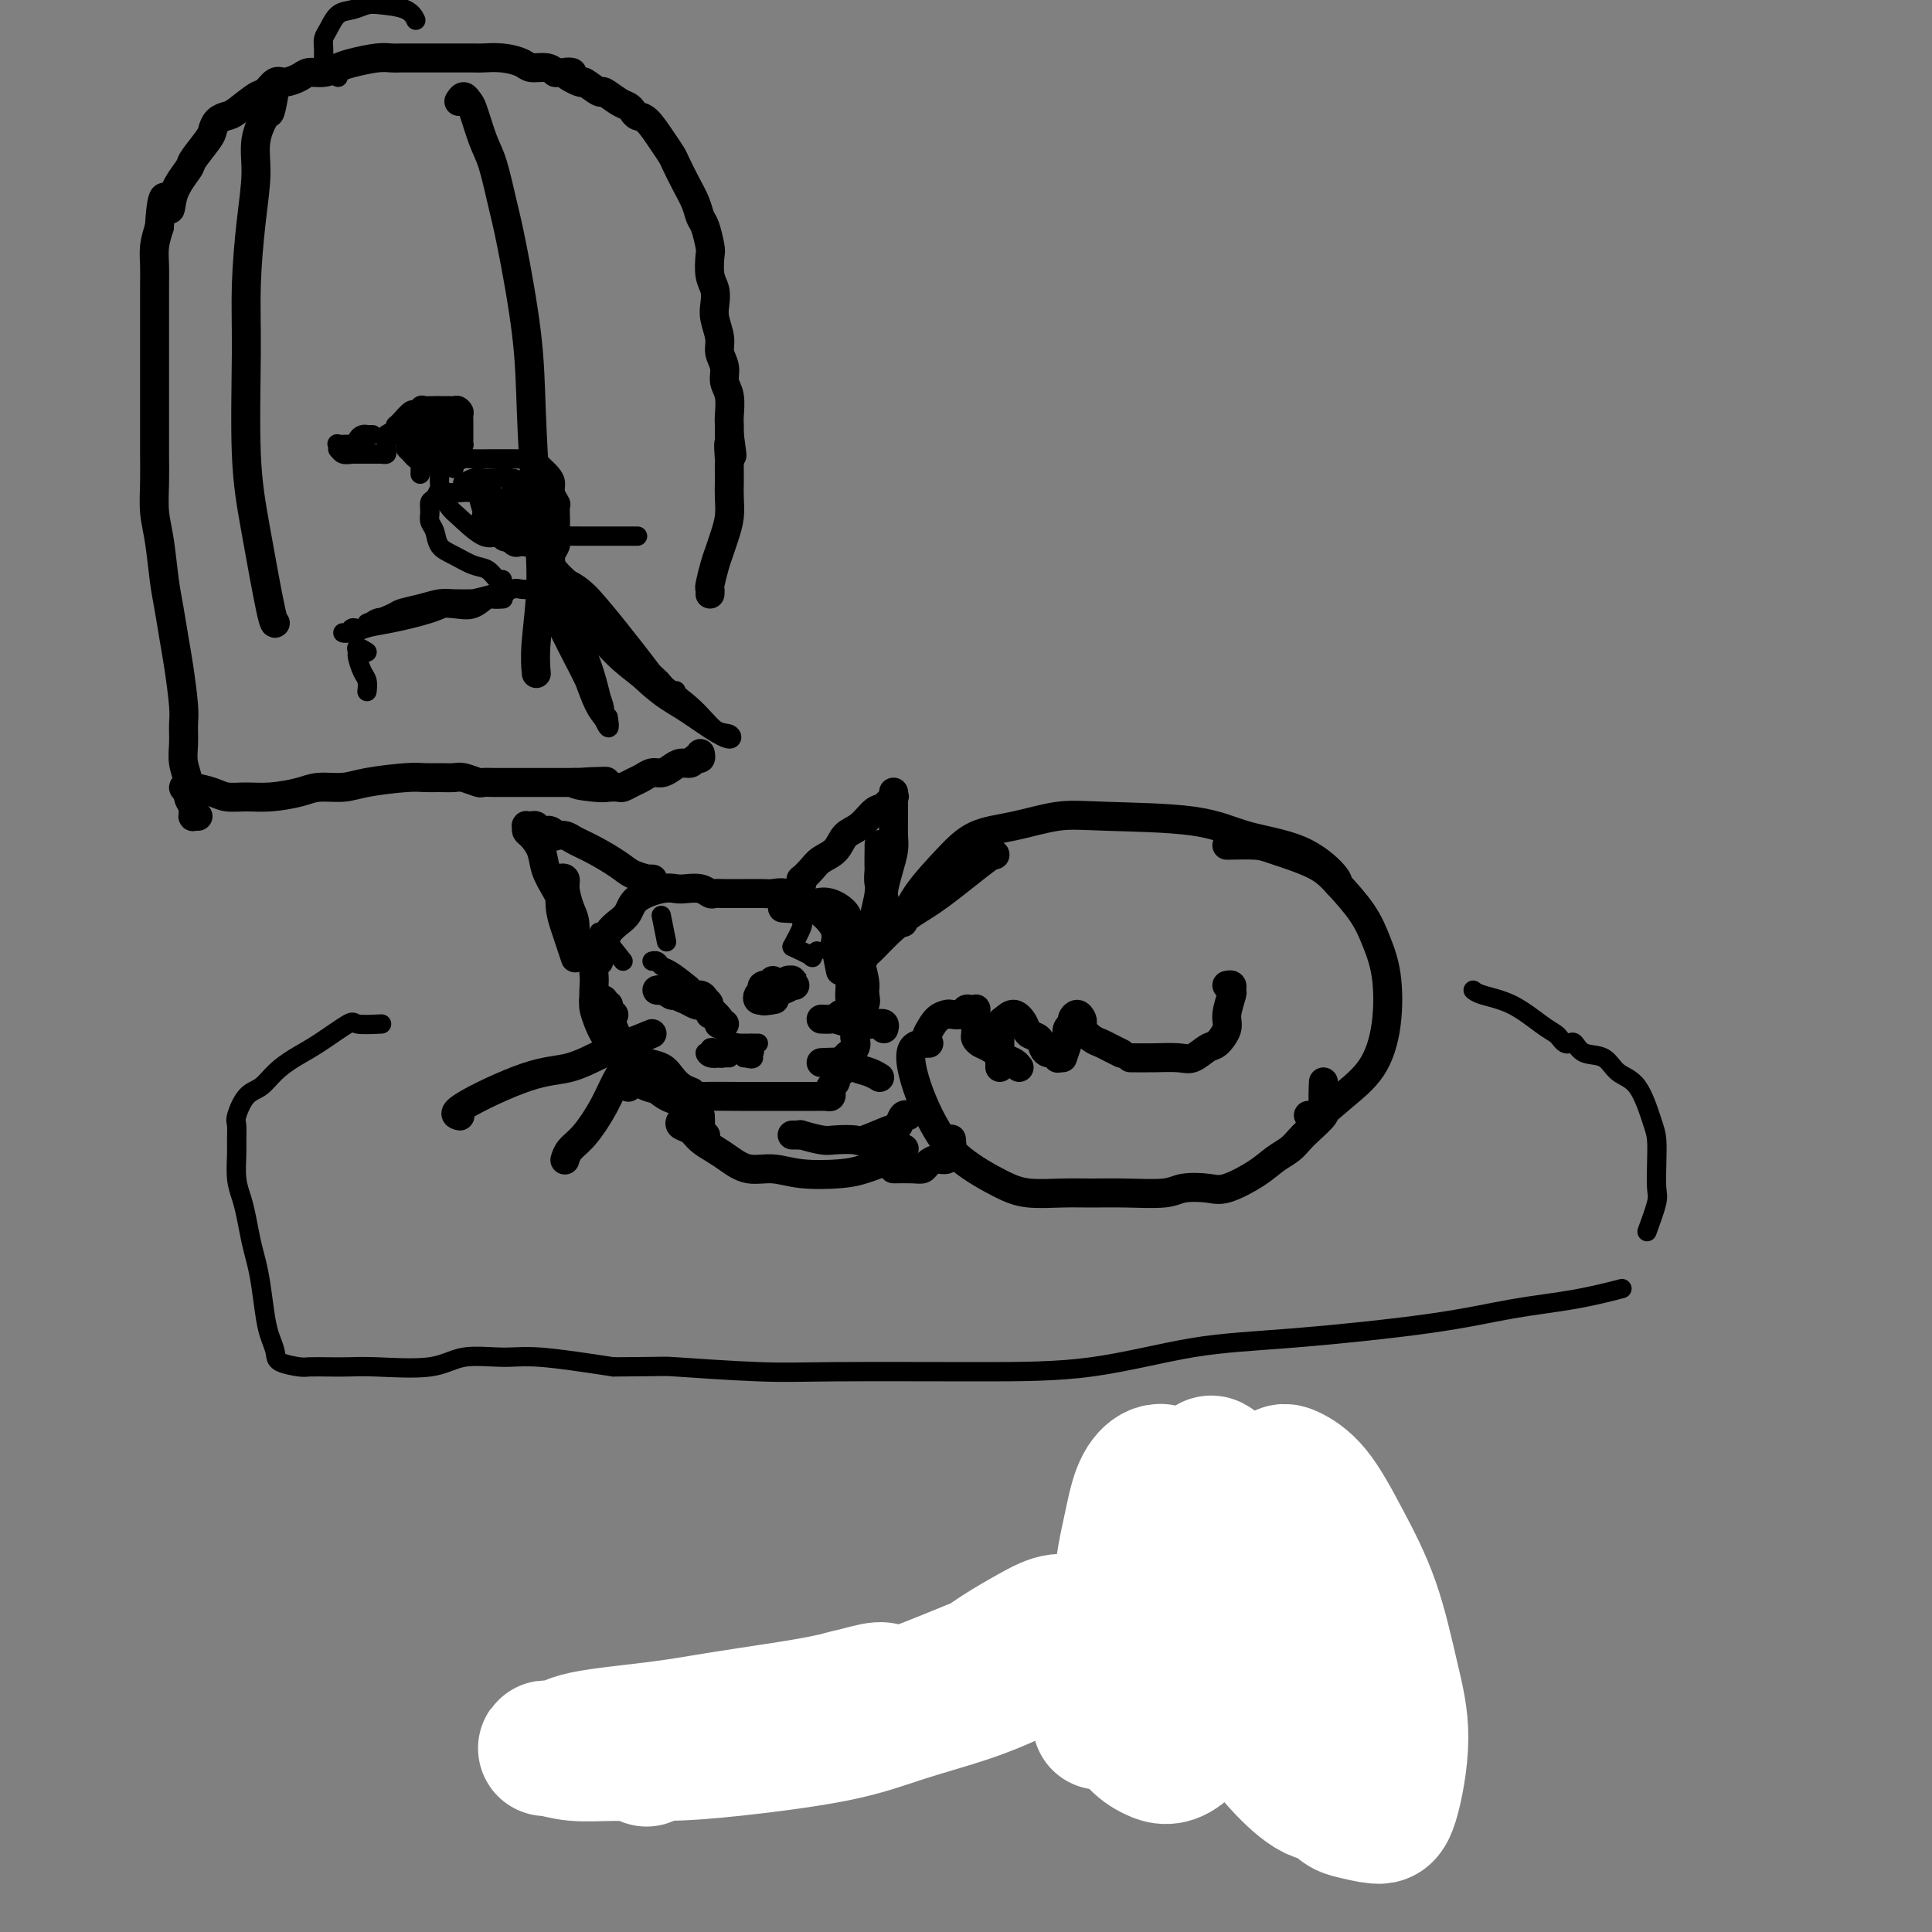 <svg viewBox='0 0 400 400' version='1.1' xmlns='http://www.w3.org/2000/svg' xmlns:xlink='http://www.w3.org/1999/xlink'><rect x="0" y="0" width="400" height="400" fill="#808080" stroke="none"/><g fill='none' stroke='#000000' stroke-width='6' stroke-linecap='round' stroke-linejoin='round'><path d='M127,210c0.000,0.000 0.100,0.100 0.1,0.1'/><path d='M127,210c-0.436,-0.283 -0.871,-0.566 -1,-1c-0.129,-0.434 0.050,-1.020 0,-1c-0.050,0.020 -0.329,0.646 0,2c0.329,1.354 1.265,3.435 2,5c0.735,1.565 1.269,2.615 2,4c0.731,1.385 1.658,3.104 2,4c0.342,0.896 0.098,0.970 0,1c-0.098,0.030 -0.049,0.015 0,0'/><path d='M125,207c-0.856,-0.116 -1.711,-0.232 -2,0c-0.289,0.232 -0.010,0.814 0,1c0.010,0.186 -0.248,-0.022 0,1c0.248,1.022 1.003,3.275 2,5c0.997,1.725 2.236,2.921 3,4c0.764,1.079 1.053,2.040 2,3c0.947,0.960 2.553,1.917 4,3c1.447,1.083 2.736,2.292 4,3c1.264,0.708 2.504,0.917 3,1c0.496,0.083 0.248,0.042 0,0'/><path d='M130,218c-0.050,1.096 -0.100,2.192 0,3c0.100,0.808 0.351,1.327 1,2c0.649,0.673 1.695,1.501 3,2c1.305,0.499 2.870,0.670 4,1c1.130,0.330 1.826,0.821 3,1c1.174,0.179 2.825,0.048 5,0c2.175,-0.048 4.873,-0.013 7,0c2.127,0.013 3.683,0.004 5,0c1.317,-0.004 2.394,-0.001 4,0c1.606,0.001 3.740,0.001 5,0c1.260,-0.001 1.644,-0.003 2,0c0.356,0.003 0.683,0.012 1,0c0.317,-0.012 0.625,-0.045 1,0c0.375,0.045 0.816,0.168 1,0c0.184,-0.168 0.110,-0.625 0,-1c-0.110,-0.375 -0.256,-0.667 0,-1c0.256,-0.333 0.913,-0.708 1,-1c0.087,-0.292 -0.397,-0.502 0,-1c0.397,-0.498 1.676,-1.283 2,-2c0.324,-0.717 -0.306,-1.365 0,-2c0.306,-0.635 1.549,-1.256 2,-2c0.451,-0.744 0.111,-1.612 0,-2c-0.111,-0.388 0.009,-0.297 0,-1c-0.009,-0.703 -0.145,-2.201 0,-3c0.145,-0.799 0.573,-0.900 1,-1'/><path d='M178,210c1.238,-2.962 0.332,-1.866 0,-2c-0.332,-0.134 -0.089,-1.498 0,-2c0.089,-0.502 0.026,-0.144 0,0c-0.026,0.144 -0.013,0.072 0,0'/><path d='M174,201c-0.418,-2.048 -0.835,-4.096 -1,-5c-0.165,-0.904 -0.077,-0.664 0,-1c0.077,-0.336 0.141,-1.246 0,-2c-0.141,-0.754 -0.489,-1.351 -1,-2c-0.511,-0.649 -1.184,-1.351 -2,-2c-0.816,-0.649 -1.773,-1.246 -3,-2c-1.227,-0.754 -2.723,-1.666 -4,-2c-1.277,-0.334 -2.334,-0.089 -3,0c-0.666,0.089 -0.942,0.024 -2,0c-1.058,-0.024 -2.899,-0.005 -4,0c-1.101,0.005 -1.463,-0.002 -2,0c-0.537,0.002 -1.250,0.015 -2,0c-0.750,-0.015 -1.538,-0.056 -2,0c-0.462,0.056 -0.600,0.210 -1,0c-0.400,-0.210 -1.063,-0.783 -2,-1c-0.937,-0.217 -2.148,-0.077 -3,0c-0.852,0.077 -1.344,0.089 -2,0c-0.656,-0.089 -1.475,-0.281 -3,0c-1.525,0.281 -3.757,1.035 -5,2c-1.243,0.965 -1.499,2.141 -2,3c-0.501,0.859 -1.248,1.402 -2,2c-0.752,0.598 -1.508,1.253 -2,2c-0.492,0.747 -0.720,1.588 -1,2c-0.280,0.412 -0.612,0.397 -1,1c-0.388,0.603 -0.833,1.825 -1,3c-0.167,1.175 -0.055,2.305 0,3c0.055,0.695 0.053,0.956 0,2c-0.053,1.044 -0.158,2.870 0,4c0.158,1.130 0.579,1.565 1,2'/><path d='M124,210c0.180,2.522 0.628,1.829 1,2c0.372,0.171 0.666,1.208 1,2c0.334,0.792 0.707,1.340 1,2c0.293,0.660 0.505,1.433 1,2c0.495,0.567 1.273,0.928 2,1c0.727,0.072 1.402,-0.146 2,0c0.598,0.146 1.120,0.656 2,1c0.880,0.344 2.117,0.523 3,1c0.883,0.477 1.412,1.252 2,2c0.588,0.748 1.235,1.471 2,2c0.765,0.529 1.647,0.866 2,1c0.353,0.134 0.176,0.067 0,0'/><path d='M162,188c1.419,0.102 2.838,0.203 4,0c1.162,-0.203 2.066,-0.711 3,-1c0.934,-0.289 1.899,-0.361 3,0c1.101,0.361 2.337,1.154 3,2c0.663,0.846 0.752,1.747 1,3c0.248,1.253 0.654,2.860 1,4c0.346,1.140 0.631,1.815 1,3c0.369,1.185 0.824,2.881 1,4c0.176,1.119 0.075,1.660 0,2c-0.075,0.340 -0.124,0.480 0,1c0.124,0.520 0.422,1.420 0,2c-0.422,0.580 -1.563,0.839 -2,1c-0.437,0.161 -0.171,0.224 0,0c0.171,-0.224 0.246,-0.734 0,-1c-0.246,-0.266 -0.812,-0.286 -1,-1c-0.188,-0.714 0.002,-2.121 0,-3c-0.002,-0.879 -0.197,-1.229 0,-2c0.197,-0.771 0.785,-1.961 1,-3c0.215,-1.039 0.059,-1.925 0,-2c-0.059,-0.075 -0.019,0.662 0,1c0.019,0.338 0.016,0.276 0,1c-0.016,0.724 -0.047,2.233 0,4c0.047,1.767 0.170,3.790 0,5c-0.170,1.210 -0.634,1.606 -1,2c-0.366,0.394 -0.634,0.786 -1,1c-0.366,0.214 -0.829,0.250 -1,0c-0.171,-0.250 -0.049,-0.786 0,-1c0.049,-0.214 0.024,-0.107 0,0'/><path d='M135,182c0.133,0.005 0.267,0.011 0,0c-0.267,-0.011 -0.934,-0.037 -1,0c-0.066,0.037 0.470,0.137 0,0c-0.470,-0.137 -1.946,-0.510 -3,-1c-1.054,-0.490 -1.688,-1.098 -3,-2c-1.312,-0.902 -3.303,-2.097 -5,-3c-1.697,-0.903 -3.098,-1.514 -4,-2c-0.902,-0.486 -1.303,-0.848 -2,-1c-0.697,-0.152 -1.688,-0.094 -2,0c-0.312,0.094 0.057,0.222 0,0c-0.057,-0.222 -0.540,-0.795 -1,-1c-0.460,-0.205 -0.896,-0.041 -1,0c-0.104,0.041 0.126,-0.041 0,0c-0.126,0.041 -0.608,0.206 -1,0c-0.392,-0.206 -0.694,-0.784 -1,-1c-0.306,-0.216 -0.616,-0.070 -1,0c-0.384,0.070 -0.842,0.065 -1,0c-0.158,-0.065 -0.016,-0.192 0,0c0.016,0.192 -0.095,0.701 0,1c0.095,0.299 0.396,0.389 1,1c0.604,0.611 1.513,1.744 2,3c0.487,1.256 0.553,2.636 1,4c0.447,1.364 1.274,2.713 2,4c0.726,1.287 1.350,2.510 2,4c0.650,1.490 1.325,3.245 2,5'/><path d='M119,193c1.546,3.794 0.412,2.281 0,2c-0.412,-0.281 -0.100,0.672 0,1c0.100,0.328 -0.011,0.032 0,-1c0.011,-1.032 0.143,-2.800 0,-4c-0.143,-1.200 -0.560,-1.834 -1,-3c-0.440,-1.166 -0.903,-2.865 -1,-4c-0.097,-1.135 0.173,-1.707 0,-2c-0.173,-0.293 -0.790,-0.309 -1,0c-0.210,0.309 -0.014,0.941 0,2c0.014,1.059 -0.154,2.544 0,4c0.154,1.456 0.630,2.885 1,4c0.370,1.115 0.635,1.918 1,3c0.365,1.082 0.829,2.443 1,3c0.171,0.557 0.049,0.310 0,0c-0.049,-0.310 -0.025,-0.684 0,-1c0.025,-0.316 0.052,-0.575 0,-1c-0.052,-0.425 -0.182,-1.018 0,-1c0.182,0.018 0.676,0.646 1,1c0.324,0.354 0.479,0.435 1,1c0.521,0.565 1.410,1.614 2,2c0.590,0.386 0.883,0.110 1,0c0.117,-0.110 0.059,-0.055 0,0'/><path d='M166,183c0.050,-0.470 0.100,-0.940 0,-1c-0.100,-0.060 -0.351,0.289 0,0c0.351,-0.289 1.304,-1.217 2,-2c0.696,-0.783 1.135,-1.422 2,-2c0.865,-0.578 2.157,-1.095 3,-2c0.843,-0.905 1.239,-2.198 2,-3c0.761,-0.802 1.889,-1.114 3,-2c1.111,-0.886 2.207,-2.347 3,-3c0.793,-0.653 1.284,-0.498 2,-1c0.716,-0.502 1.656,-1.660 2,-2c0.344,-0.340 0.092,0.138 0,0c-0.092,-0.138 -0.025,-0.893 0,-1c0.025,-0.107 0.007,0.433 0,1c-0.007,0.567 -0.002,1.162 0,1c0.002,-0.162 0.000,-1.082 0,-1c-0.000,0.082 -0.000,1.166 0,2c0.000,0.834 0.000,1.417 0,2'/><path d='M185,169c-0.012,1.392 -0.042,2.874 0,4c0.042,1.126 0.156,1.898 0,3c-0.156,1.102 -0.581,2.535 -1,4c-0.419,1.465 -0.830,2.962 -1,4c-0.170,1.038 -0.098,1.618 0,2c0.098,0.382 0.222,0.568 0,0c-0.222,-0.568 -0.792,-1.890 -1,-3c-0.208,-1.110 -0.056,-2.010 0,-3c0.056,-0.990 0.015,-2.072 0,-3c-0.015,-0.928 -0.003,-1.702 0,-2c0.003,-0.298 -0.003,-0.121 0,0c0.003,0.121 0.015,0.186 0,1c-0.015,0.814 -0.055,2.376 0,4c0.055,1.624 0.207,3.311 0,5c-0.207,1.689 -0.774,3.381 -1,5c-0.226,1.619 -0.112,3.166 0,4c0.112,0.834 0.223,0.955 0,1c-0.223,0.045 -0.778,0.013 -1,0c-0.222,-0.013 -0.111,-0.006 0,0'/><path d='M139,206c0.332,0.000 0.663,0.000 1,0c0.337,0.000 0.678,0.000 1,0c0.322,-0.000 0.625,0.000 1,0c0.375,0.000 0.821,0.000 1,0c0.179,0.000 0.089,0.000 0,0'/><path d='M139,206c-0.708,-0.420 -1.416,-0.841 -2,-1c-0.584,-0.159 -1.043,-0.057 -1,0c0.043,0.057 0.590,0.068 1,0c0.410,-0.068 0.684,-0.215 1,0c0.316,0.215 0.674,0.791 1,1c0.326,0.209 0.619,0.053 1,0c0.381,-0.053 0.849,-0.001 1,0c0.151,0.001 -0.014,-0.049 0,0c0.014,0.049 0.206,0.198 0,0c-0.206,-0.198 -0.809,-0.743 -1,-1c-0.191,-0.257 0.029,-0.226 0,0c-0.029,0.226 -0.308,0.646 0,1c0.308,0.354 1.204,0.641 2,1c0.796,0.359 1.494,0.791 2,1c0.506,0.209 0.821,0.196 1,0c0.179,-0.196 0.221,-0.574 0,-1c-0.221,-0.426 -0.705,-0.899 -1,-1c-0.295,-0.101 -0.400,0.169 -1,0c-0.600,-0.169 -1.693,-0.778 -2,-1c-0.307,-0.222 0.172,-0.055 0,0c-0.172,0.055 -0.996,-0.000 -1,0c-0.004,0.000 0.812,0.056 1,0c0.188,-0.056 -0.251,-0.222 0,0c0.251,0.222 1.191,0.833 2,1c0.809,0.167 1.487,-0.109 2,0c0.513,0.109 0.861,0.603 1,1c0.139,0.397 0.070,0.699 0,1'/><path d='M146,208c1.556,0.244 0.444,-0.644 0,-1c-0.444,-0.356 -0.222,-0.178 0,0'/><path d='M146,208c0.423,0.310 0.845,0.619 1,1c0.155,0.381 0.042,0.833 0,1c-0.042,0.167 -0.012,0.048 0,0c0.012,-0.048 0.006,-0.024 0,0'/><path d='M146,208c1.260,1.155 2.520,2.309 3,3c0.480,0.691 0.180,0.917 0,1c-0.180,0.083 -0.241,0.022 0,0c0.241,-0.022 0.783,-0.006 1,0c0.217,0.006 0.108,0.003 0,0'/><path d='M160,203c-0.079,0.423 -0.157,0.846 0,1c0.157,0.154 0.550,0.037 1,0c0.450,-0.037 0.958,0.004 1,0c0.042,-0.004 -0.380,-0.053 0,0c0.380,0.053 1.563,0.209 2,0c0.437,-0.209 0.128,-0.784 0,-1c-0.128,-0.216 -0.076,-0.072 0,0c0.076,0.072 0.176,0.072 0,0c-0.176,-0.072 -0.629,-0.216 -1,0c-0.371,0.216 -0.661,0.794 -1,1c-0.339,0.206 -0.729,0.041 -1,0c-0.271,-0.041 -0.424,0.041 -1,0c-0.576,-0.041 -1.574,-0.206 -2,0c-0.426,0.206 -0.278,0.784 0,1c0.278,0.216 0.686,0.072 1,0c0.314,-0.072 0.534,-0.072 1,0c0.466,0.072 1.178,0.215 2,0c0.822,-0.215 1.754,-0.790 2,-1c0.246,-0.210 -0.192,-0.056 0,0c0.192,0.056 1.015,0.014 1,0c-0.015,-0.014 -0.868,-0.001 -1,0c-0.132,0.001 0.459,-0.011 0,0c-0.459,0.011 -1.966,0.045 -3,0c-1.034,-0.045 -1.594,-0.170 -2,0c-0.406,0.170 -0.659,0.634 -1,1c-0.341,0.366 -0.772,0.634 -1,1c-0.228,0.366 -0.254,0.829 0,1c0.254,0.171 0.787,0.049 1,0c0.213,-0.049 0.107,-0.024 0,0'/><path d='M158,207c-0.631,0.464 1.292,0.125 2,0c0.708,-0.125 0.202,-0.036 0,0c-0.202,0.036 -0.101,0.018 0,0'/><path d='M130,225c0.000,0.000 0.100,0.100 0.1,0.1'/><path d='M179,206c0.000,0.000 0.100,0.100 0.1,0.1'/><path d='M177,203c0.821,-2.094 1.642,-4.187 2,-5c0.358,-0.813 0.254,-0.345 1,-1c0.746,-0.655 2.344,-2.435 4,-4c1.656,-1.565 3.372,-2.917 5,-4c1.628,-1.083 3.168,-1.899 6,-4c2.832,-2.101 6.955,-5.489 9,-7c2.045,-1.511 2.013,-1.146 2,-1c-0.013,0.146 -0.006,0.073 0,0'/><path d='M187,191c0.722,-1.883 1.443,-3.766 3,-6c1.557,-2.234 3.948,-4.820 6,-7c2.052,-2.180 3.764,-3.956 6,-5c2.236,-1.044 4.994,-1.356 8,-2c3.006,-0.644 6.258,-1.620 9,-2c2.742,-0.380 4.973,-0.166 10,0c5.027,0.166 12.850,0.283 18,1c5.150,0.717 7.629,2.035 11,3c3.371,0.965 7.636,1.578 11,3c3.364,1.422 5.829,3.652 7,5c1.171,1.348 1.049,1.814 1,2c-0.049,0.186 -0.024,0.093 0,0'/><path d='M254,175c2.294,-0.044 4.589,-0.089 6,0c1.411,0.089 1.939,0.311 4,1c2.061,0.689 5.656,1.845 8,3c2.344,1.155 3.439,2.307 5,4c1.561,1.693 3.589,3.925 5,6c1.411,2.075 2.206,3.993 3,6c0.794,2.007 1.587,4.104 2,7c0.413,2.896 0.447,6.590 0,10c-0.447,3.410 -1.374,6.535 -3,9c-1.626,2.465 -3.951,4.269 -6,6c-2.049,1.731 -3.821,3.389 -5,4c-1.179,0.611 -1.765,0.175 -2,0c-0.235,-0.175 -0.117,-0.087 0,0'/><path d='M274,224c-0.078,1.965 -0.156,3.930 0,5c0.156,1.070 0.544,1.245 0,2c-0.544,0.755 -2.022,2.092 -3,3c-0.978,0.908 -1.455,1.389 -2,2c-0.545,0.611 -1.158,1.351 -2,2c-0.842,0.649 -1.913,1.206 -3,2c-1.087,0.794 -2.191,1.824 -4,3c-1.809,1.176 -4.323,2.497 -6,3c-1.677,0.503 -2.516,0.187 -4,0c-1.484,-0.187 -3.612,-0.247 -5,0c-1.388,0.247 -2.037,0.799 -4,1c-1.963,0.201 -5.242,0.050 -8,0c-2.758,-0.050 -4.996,0.001 -7,0c-2.004,-0.001 -3.775,-0.053 -6,0c-2.225,0.053 -4.903,0.210 -7,0c-2.097,-0.210 -3.612,-0.788 -6,-2c-2.388,-1.212 -5.648,-3.057 -8,-5c-2.352,-1.943 -3.796,-3.985 -5,-6c-1.204,-2.015 -2.169,-4.004 -3,-6c-0.831,-1.996 -1.529,-3.999 -2,-6c-0.471,-2.001 -0.714,-4.000 0,-5c0.714,-1.000 2.384,-1.000 3,-1c0.616,-0.000 0.176,-0.000 0,0c-0.176,0.000 -0.088,0.000 0,0'/><path d='M192,214c0.635,-1.157 1.269,-2.314 2,-3c0.731,-0.686 1.558,-0.902 2,-1c0.442,-0.098 0.501,-0.079 1,0c0.499,0.079 1.440,0.216 2,0c0.560,-0.216 0.738,-0.786 1,-1c0.262,-0.214 0.606,-0.072 1,0c0.394,0.072 0.838,0.075 1,0c0.162,-0.075 0.043,-0.228 0,0c-0.043,0.228 -0.011,0.839 0,1c0.011,0.161 0.002,-0.126 0,0c-0.002,0.126 0.002,0.664 0,1c-0.002,0.336 -0.010,0.470 0,1c0.010,0.530 0.037,1.455 0,2c-0.037,0.545 -0.137,0.709 0,1c0.137,0.291 0.510,0.709 1,1c0.490,0.291 1.098,0.457 2,1c0.902,0.543 2.097,1.465 3,2c0.903,0.535 1.512,0.682 2,1c0.488,0.318 0.854,0.805 1,1c0.146,0.195 0.073,0.097 0,0'/><path d='M207,221c-0.000,-1.173 -0.001,-2.346 0,-3c0.001,-0.654 0.002,-0.791 0,-1c-0.002,-0.209 -0.009,-0.492 0,-1c0.009,-0.508 0.034,-1.241 0,-2c-0.034,-0.759 -0.126,-1.545 0,-2c0.126,-0.455 0.471,-0.579 1,-1c0.529,-0.421 1.241,-1.140 2,-1c0.759,0.140 1.565,1.137 2,2c0.435,0.863 0.499,1.590 1,2c0.501,0.410 1.440,0.502 2,1c0.560,0.498 0.742,1.400 1,2c0.258,0.600 0.591,0.897 1,1c0.409,0.103 0.894,0.014 1,0c0.106,-0.014 -0.168,0.049 0,0c0.168,-0.049 0.777,-0.209 1,0c0.223,0.209 0.060,0.787 0,1c-0.060,0.213 -0.017,0.061 0,0c0.017,-0.061 0.009,-0.030 0,0'/><path d='M220,219c0.414,-1.209 0.828,-2.417 1,-3c0.172,-0.583 0.101,-0.539 0,-1c-0.101,-0.461 -0.234,-1.427 0,-2c0.234,-0.573 0.834,-0.753 1,-1c0.166,-0.247 -0.101,-0.562 0,-1c0.101,-0.438 0.569,-1.000 1,-1c0.431,0.000 0.825,0.563 1,1c0.175,0.437 0.129,0.747 0,1c-0.129,0.253 -0.342,0.450 0,1c0.342,0.550 1.241,1.454 2,2c0.759,0.546 1.380,0.735 2,1c0.620,0.265 1.238,0.607 2,1c0.762,0.393 1.667,0.837 2,1c0.333,0.163 0.095,0.047 0,0c-0.095,-0.047 -0.048,-0.023 0,0'/><path d='M234,219c1.617,0.016 3.234,0.031 5,0c1.766,-0.031 3.682,-0.109 5,0c1.318,0.109 2.037,0.404 3,0c0.963,-0.404 2.171,-1.506 3,-2c0.829,-0.494 1.280,-0.380 2,-1c0.720,-0.620 1.711,-1.974 2,-3c0.289,-1.026 -0.122,-1.725 0,-3c0.122,-1.275 0.779,-3.126 1,-4c0.221,-0.874 0.008,-0.770 0,-1c-0.008,-0.230 0.190,-0.793 0,-1c-0.190,-0.207 -0.769,-0.059 -1,0c-0.231,0.059 -0.116,0.030 0,0'/><path d='M145,231c0.030,0.762 0.060,1.524 0,2c-0.060,0.476 -0.208,0.667 0,1c0.208,0.333 0.774,0.810 1,1c0.226,0.190 0.113,0.095 0,0'/><path d='M142,231c-0.373,0.327 -0.746,0.654 -1,1c-0.254,0.346 -0.389,0.711 0,1c0.389,0.289 1.303,0.502 2,1c0.697,0.498 1.179,1.281 2,2c0.821,0.719 1.983,1.373 3,2c1.017,0.627 1.889,1.226 3,2c1.111,0.774 2.463,1.722 4,2c1.537,0.278 3.261,-0.113 5,0c1.739,0.113 3.493,0.730 6,1c2.507,0.270 5.768,0.191 8,0c2.232,-0.191 3.435,-0.496 5,-1c1.565,-0.504 3.492,-1.207 5,-2c1.508,-0.793 2.598,-1.675 3,-2c0.402,-0.325 0.115,-0.093 0,0c-0.115,0.093 -0.057,0.046 0,0'/><path d='M182,238c0.422,0.000 0.844,0.000 1,0c0.156,0.000 0.044,0.000 0,0c-0.044,0.000 -0.022,0.000 0,0'/><path d='M164,235c0.281,-0.008 0.562,-0.016 1,0c0.438,0.016 1.032,0.056 1,0c-0.032,-0.056 -0.689,-0.209 0,0c0.689,0.209 2.723,0.781 4,1c1.277,0.219 1.795,0.085 3,0c1.205,-0.085 3.096,-0.121 4,0c0.904,0.121 0.820,0.400 2,0c1.180,-0.400 3.623,-1.480 5,-2c1.377,-0.520 1.689,-0.480 2,-1c0.311,-0.520 0.622,-1.602 1,-2c0.378,-0.398 0.822,-0.114 1,0c0.178,0.114 0.089,0.057 0,0'/><path d='M185,242c1.482,-0.021 2.964,-0.043 4,0c1.036,0.043 1.626,0.149 2,0c0.374,-0.149 0.531,-0.555 1,-1c0.469,-0.445 1.250,-0.929 2,-1c0.750,-0.071 1.469,0.270 2,0c0.531,-0.270 0.874,-1.149 1,-2c0.126,-0.851 0.036,-1.672 0,-2c-0.036,-0.328 -0.018,-0.164 0,0'/><path d='M135,214c-1.714,0.705 -3.428,1.411 -5,2c-1.572,0.589 -3.002,1.062 -5,2c-1.998,0.938 -4.563,2.343 -7,3c-2.437,0.657 -4.746,0.568 -9,2c-4.254,1.432 -10.453,4.386 -13,6c-2.547,1.614 -1.442,1.890 -1,2c0.442,0.110 0.221,0.055 0,0'/><path d='M131,219c-1.027,1.173 -2.055,2.346 -3,4c-0.945,1.654 -1.809,3.788 -3,6c-1.191,2.212 -2.711,4.500 -4,6c-1.289,1.500 -2.347,2.212 -3,3c-0.653,0.788 -0.901,1.654 -1,2c-0.099,0.346 -0.050,0.173 0,0'/><path d='M170,211c0.825,0.030 1.651,0.060 2,0c0.349,-0.060 0.223,-0.208 1,0c0.777,0.208 2.457,0.774 4,1c1.543,0.226 2.950,0.112 4,0c1.050,-0.112 1.744,-0.222 2,0c0.256,0.222 0.073,0.778 0,1c-0.073,0.222 -0.037,0.111 0,0'/><path d='M170,220c1.962,-0.091 3.923,-0.182 5,0c1.077,0.182 1.269,0.637 2,1c0.731,0.363 2.000,0.633 3,1c1.000,0.367 1.731,0.829 2,1c0.269,0.171 0.077,0.049 0,0c-0.077,-0.049 -0.038,-0.024 0,0'/><path d='M41,169c-0.425,-0.025 -0.850,-0.051 -1,0c-0.150,0.051 -0.025,0.177 0,0c0.025,-0.177 -0.050,-0.658 0,-1c0.050,-0.342 0.224,-0.544 0,-1c-0.224,-0.456 -0.845,-1.165 -1,-2c-0.155,-0.835 0.155,-1.798 0,-3c-0.155,-1.202 -0.777,-2.645 -1,-4c-0.223,-1.355 -0.049,-2.622 0,-4c0.049,-1.378 -0.028,-2.867 0,-4c0.028,-1.133 0.162,-1.909 0,-4c-0.162,-2.091 -0.621,-5.496 -1,-8c-0.379,-2.504 -0.680,-4.107 -1,-6c-0.320,-1.893 -0.660,-4.076 -1,-6c-0.340,-1.924 -0.680,-3.588 -1,-6c-0.320,-2.412 -0.622,-5.573 -1,-8c-0.378,-2.427 -0.833,-4.121 -1,-6c-0.167,-1.879 -0.045,-3.945 0,-6c0.045,-2.055 0.012,-4.101 0,-6c-0.012,-1.899 -0.003,-3.653 0,-6c0.003,-2.347 0.001,-5.288 0,-7c-0.001,-1.712 -0.000,-2.194 0,-3c0.000,-0.806 0.000,-1.937 0,-3c-0.000,-1.063 -0.001,-2.058 0,-4c0.001,-1.942 0.003,-4.830 0,-7c-0.003,-2.170 -0.011,-3.623 0,-5c0.011,-1.377 0.041,-2.678 0,-4c-0.041,-1.322 -0.155,-2.663 0,-4c0.155,-1.337 0.577,-2.668 1,-4'/><path d='M33,47c0.595,-9.928 1.581,-5.248 2,-4c0.419,1.248 0.269,-0.936 1,-3c0.731,-2.064 2.341,-4.010 3,-5c0.659,-0.990 0.365,-1.025 1,-2c0.635,-0.975 2.198,-2.889 3,-4c0.802,-1.111 0.841,-1.419 1,-2c0.159,-0.581 0.437,-1.436 1,-2c0.563,-0.564 1.411,-0.838 2,-1c0.589,-0.162 0.919,-0.211 2,-1c1.081,-0.789 2.912,-2.319 4,-3c1.088,-0.681 1.431,-0.512 2,-1c0.569,-0.488 1.362,-1.633 2,-2c0.638,-0.367 1.119,0.042 2,0c0.881,-0.042 2.162,-0.536 3,-1c0.838,-0.464 1.232,-0.899 2,-1c0.768,-0.101 1.911,0.131 3,0c1.089,-0.131 2.126,-0.623 3,-1c0.874,-0.377 1.586,-0.637 3,-1c1.414,-0.363 3.530,-0.829 5,-1c1.470,-0.171 2.292,-0.046 3,0c0.708,0.046 1.300,0.012 2,0c0.700,-0.012 1.509,-0.003 3,0c1.491,0.003 3.665,0.000 5,0c1.335,-0.000 1.832,0.003 3,0c1.168,-0.003 3.008,-0.011 4,0c0.992,0.011 1.137,0.041 2,0c0.863,-0.041 2.444,-0.152 4,0c1.556,0.152 3.087,0.566 4,1c0.913,0.434 1.207,0.886 2,1c0.793,0.114 2.084,-0.110 3,0c0.916,0.110 1.458,0.555 2,1'/><path d='M115,15c5.998,0.333 2.494,-0.333 2,0c-0.494,0.333 2.021,1.665 3,2c0.979,0.335 0.423,-0.328 1,0c0.577,0.328 2.287,1.646 3,2c0.713,0.354 0.428,-0.255 1,0c0.572,0.255 2.001,1.375 3,2c0.999,0.625 1.570,0.754 2,1c0.430,0.246 0.721,0.608 1,1c0.279,0.392 0.546,0.813 1,1c0.454,0.187 1.094,0.139 2,1c0.906,0.861 2.078,2.632 3,4c0.922,1.368 1.595,2.335 2,3c0.405,0.665 0.542,1.030 1,2c0.458,0.970 1.237,2.547 2,4c0.763,1.453 1.511,2.782 2,4c0.489,1.218 0.718,2.325 1,3c0.282,0.675 0.615,0.918 1,2c0.385,1.082 0.821,3.003 1,4c0.179,0.997 0.099,1.070 0,2c-0.099,0.930 -0.219,2.717 0,4c0.219,1.283 0.775,2.062 1,3c0.225,0.938 0.117,2.036 0,3c-0.117,0.964 -0.243,1.795 0,3c0.243,1.205 0.853,2.786 1,4c0.147,1.214 -0.171,2.062 0,3c0.171,0.938 0.830,1.966 1,3c0.170,1.034 -0.151,2.073 0,3c0.151,0.927 0.772,1.743 1,3c0.228,1.257 0.061,2.954 0,4c-0.061,1.046 -0.018,1.442 0,2c0.018,0.558 0.009,1.279 0,2'/><path d='M151,90c1.083,7.706 0.290,2.970 0,2c-0.290,-0.970 -0.078,1.825 0,3c0.078,1.175 0.022,0.729 0,1c-0.022,0.271 -0.009,1.258 0,2c0.009,0.742 0.013,1.238 0,2c-0.013,0.762 -0.045,1.791 0,3c0.045,1.209 0.166,2.597 0,4c-0.166,1.403 -0.619,2.820 -1,4c-0.381,1.180 -0.691,2.124 -1,3c-0.309,0.876 -0.619,1.685 -1,3c-0.381,1.315 -0.834,3.136 -1,4c-0.166,0.864 -0.045,0.771 0,1c0.045,0.229 0.013,0.780 0,1c-0.013,0.220 -0.006,0.110 0,0'/><path d='M39,164c-0.546,-0.401 -1.091,-0.801 -1,-1c0.091,-0.199 0.819,-0.196 2,0c1.181,0.196 2.816,0.586 4,1c1.184,0.414 1.918,0.853 3,1c1.082,0.147 2.512,0.002 4,0c1.488,-0.002 3.034,0.140 5,0c1.966,-0.140 4.354,-0.563 6,-1c1.646,-0.437 2.551,-0.888 4,-1c1.449,-0.112 3.440,0.113 5,0c1.560,-0.113 2.687,-0.566 5,-1c2.313,-0.434 5.812,-0.849 8,-1c2.188,-0.151 3.066,-0.037 4,0c0.934,0.037 1.923,-0.004 3,0c1.077,0.004 2.242,0.054 3,0c0.758,-0.054 1.109,-0.211 2,0c0.891,0.211 2.321,0.788 3,1c0.679,0.212 0.606,0.057 1,0c0.394,-0.057 1.257,-0.015 2,0c0.743,0.015 1.368,0.004 2,0c0.632,-0.004 1.271,-0.001 2,0c0.729,0.001 1.546,0.000 2,0c0.454,-0.000 0.544,-0.000 1,0c0.456,0.000 1.277,0.000 2,0c0.723,-0.000 1.348,-0.000 2,0c0.652,0.000 1.329,0.000 2,0c0.671,-0.000 1.334,-0.000 2,0c0.666,0.000 1.333,0.000 2,0'/><path d='M119,162c12.461,-0.370 3.614,-0.294 1,0c-2.614,0.294 1.004,0.808 3,1c1.996,0.192 2.369,0.063 3,0c0.631,-0.063 1.520,-0.059 2,0c0.480,0.059 0.551,0.174 1,0c0.449,-0.174 1.275,-0.638 2,-1c0.725,-0.362 1.349,-0.623 2,-1c0.651,-0.377 1.330,-0.870 2,-1c0.670,-0.130 1.331,0.105 2,0c0.669,-0.105 1.346,-0.549 2,-1c0.654,-0.451 1.286,-0.909 2,-1c0.714,-0.091 1.512,0.186 2,0c0.488,-0.186 0.667,-0.833 1,-1c0.333,-0.167 0.820,0.147 1,0c0.180,-0.147 0.051,-0.756 0,-1c-0.051,-0.244 -0.026,-0.122 0,0'/><path d='M57,18c-0.372,2.110 -0.743,4.221 -1,5c-0.257,0.779 -0.398,0.227 -1,1c-0.602,0.773 -1.663,2.872 -2,5c-0.337,2.128 0.052,4.286 0,7c-0.052,2.714 -0.545,5.983 -1,10c-0.455,4.017 -0.872,8.783 -1,13c-0.128,4.217 0.032,7.887 0,14c-0.032,6.113 -0.257,14.671 0,21c0.257,6.329 0.997,10.428 2,16c1.003,5.572 2.270,12.615 3,16c0.730,3.385 0.923,3.110 1,3c0.077,-0.110 0.039,-0.055 0,0'/><path d='M95,21c0.327,-0.517 0.654,-1.034 1,-1c0.346,0.034 0.712,0.619 1,1c0.288,0.381 0.499,0.559 1,2c0.501,1.441 1.294,4.147 2,6c0.706,1.853 1.327,2.853 2,5c0.673,2.147 1.398,5.441 2,8c0.602,2.559 1.080,4.383 2,9c0.920,4.617 2.281,12.025 3,18c0.719,5.975 0.795,10.516 1,16c0.205,5.484 0.538,11.912 1,18c0.462,6.088 1.052,11.838 1,17c-0.052,5.162 -0.745,9.736 -1,13c-0.255,3.264 -0.073,5.218 0,6c0.073,0.782 0.036,0.391 0,0'/></g>
<g fill='none' stroke='#000000' stroke-width='4' stroke-linecap='round' stroke-linejoin='round'><path d='M76,129c1.980,-0.754 3.961,-1.509 5,-2c1.039,-0.491 1.138,-0.720 2,-1c0.862,-0.280 2.489,-0.611 4,-1c1.511,-0.389 2.906,-0.836 4,-1c1.094,-0.164 1.886,-0.044 3,0c1.114,0.044 2.549,0.012 4,0c1.451,-0.012 2.918,-0.003 4,0c1.082,0.003 1.781,-0.001 2,0c0.219,0.001 -0.041,0.008 0,0c0.041,-0.008 0.382,-0.030 0,0c-0.382,0.030 -1.486,0.112 -2,0c-0.514,-0.112 -0.438,-0.420 -1,0c-0.562,0.420 -1.764,1.567 -3,2c-1.236,0.433 -2.508,0.152 -4,0c-1.492,-0.152 -3.204,-0.177 -5,0c-1.796,0.177 -3.675,0.554 -5,1c-1.325,0.446 -2.095,0.961 -3,1c-0.905,0.039 -1.947,-0.396 -3,0c-1.053,0.396 -2.119,1.624 -3,2c-0.881,0.376 -1.577,-0.098 -2,0c-0.423,0.098 -0.575,0.770 -1,1c-0.425,0.230 -1.125,0.017 -1,0c0.125,-0.017 1.075,0.160 2,0c0.925,-0.160 1.825,-0.659 3,-1c1.175,-0.341 2.624,-0.525 5,-1c2.376,-0.475 5.678,-1.241 8,-2c2.322,-0.759 3.664,-1.512 5,-2c1.336,-0.488 2.668,-0.711 4,-1c1.332,-0.289 2.666,-0.645 4,-1'/><path d='M102,123c4.998,-1.177 2.492,-0.119 2,0c-0.492,0.119 1.030,-0.700 2,-1c0.970,-0.300 1.388,-0.081 2,0c0.612,0.081 1.418,0.025 2,0c0.582,-0.025 0.941,-0.017 1,0c0.059,0.017 -0.180,0.043 0,0c0.180,-0.043 0.780,-0.156 1,0c0.220,0.156 0.059,0.580 0,1c-0.059,0.420 -0.017,0.834 0,1c0.017,0.166 0.008,0.083 0,0'/><path d='M76,135c-0.851,-0.527 -1.703,-1.053 -2,-1c-0.297,0.053 -0.041,0.687 0,1c0.041,0.313 -0.133,0.305 0,1c0.133,0.695 0.572,2.094 1,3c0.428,0.906 0.846,1.321 1,2c0.154,0.679 0.044,1.623 0,2c-0.044,0.377 -0.022,0.189 0,0'/><path d='M77,90c0.119,0.002 0.238,0.003 0,0c-0.238,-0.003 -0.834,-0.011 -1,0c-0.166,0.011 0.096,0.041 0,0c-0.096,-0.041 -0.552,-0.155 -1,0c-0.448,0.155 -0.889,0.577 -1,1c-0.111,0.423 0.106,0.846 0,1c-0.106,0.154 -0.536,0.040 -1,0c-0.464,-0.040 -0.961,-0.007 -1,0c-0.039,0.007 0.381,-0.013 0,0c-0.381,0.013 -1.564,0.060 -2,0c-0.436,-0.060 -0.125,-0.226 0,0c0.125,0.226 0.064,0.845 0,1c-0.064,0.155 -0.129,-0.155 0,0c0.129,0.155 0.454,0.773 1,1c0.546,0.227 1.314,0.061 2,0c0.686,-0.061 1.292,-0.016 2,0c0.708,0.016 1.520,0.004 2,0c0.480,-0.004 0.628,-0.001 1,0c0.372,0.001 0.967,0.000 1,0c0.033,-0.000 -0.496,-0.000 -1,0c-0.504,0.000 -0.982,0.000 -1,0c-0.018,-0.000 0.423,-0.000 0,0c-0.423,0.000 -1.712,0.000 -3,0'/><path d='M74,94c-0.596,-0.000 -0.585,-0.000 -1,0c-0.415,0.000 -1.257,0.000 -1,0c0.257,-0.000 1.613,-0.000 2,0c0.387,0.000 -0.194,0.001 0,0c0.194,-0.001 1.162,-0.003 2,0c0.838,0.003 1.545,0.011 2,0c0.455,-0.011 0.658,-0.041 1,0c0.342,0.041 0.824,0.152 1,0c0.176,-0.152 0.047,-0.566 0,-1c-0.047,-0.434 -0.013,-0.887 0,-1c0.013,-0.113 0.003,0.113 0,0c-0.003,-0.113 -0.001,-0.566 0,-1c0.001,-0.434 0.000,-0.847 0,-1c-0.000,-0.153 -0.000,-0.044 0,0c0.000,0.044 0.000,0.022 0,0'/><path d='M80,90c1.000,-0.667 0.500,-0.333 0,0'/><path d='M83,90c-0.420,0.080 -0.840,0.161 -1,0c-0.160,-0.161 -0.059,-0.563 0,-1c0.059,-0.437 0.075,-0.910 0,-1c-0.075,-0.090 -0.242,0.201 0,0c0.242,-0.201 0.891,-0.895 1,-1c0.109,-0.105 -0.323,0.378 0,0c0.323,-0.378 1.400,-1.618 2,-2c0.600,-0.382 0.724,0.094 1,0c0.276,-0.094 0.704,-0.757 1,-1c0.296,-0.243 0.461,-0.065 1,0c0.539,0.065 1.454,0.018 2,0c0.546,-0.018 0.723,-0.006 1,0c0.277,0.006 0.652,0.004 1,0c0.348,-0.004 0.668,-0.012 1,0c0.332,0.012 0.678,0.045 1,0c0.322,-0.045 0.622,-0.167 1,0c0.378,0.167 0.833,0.622 1,1c0.167,0.378 0.045,0.679 0,1c-0.045,0.321 -0.012,0.663 0,1c0.012,0.337 0.003,0.668 0,1c-0.003,0.332 -0.000,0.663 0,1c0.000,0.337 -0.003,0.679 0,1c0.003,0.321 0.011,0.621 0,1c-0.011,0.379 -0.042,0.836 0,1c0.042,0.164 0.155,0.034 0,0c-0.155,-0.034 -0.580,0.029 -1,0c-0.420,-0.029 -0.834,-0.151 -1,0c-0.166,0.151 -0.083,0.576 0,1'/><path d='M94,93c0.061,1.440 0.213,0.541 0,0c-0.213,-0.541 -0.790,-0.723 -1,-1c-0.210,-0.277 -0.054,-0.647 0,-1c0.054,-0.353 0.007,-0.687 0,-1c-0.007,-0.313 0.027,-0.606 0,-1c-0.027,-0.394 -0.116,-0.890 0,-1c0.116,-0.110 0.435,0.166 0,0c-0.435,-0.166 -1.625,-0.773 -2,-1c-0.375,-0.227 0.063,-0.072 0,0c-0.063,0.072 -0.629,0.062 -1,0c-0.371,-0.062 -0.548,-0.176 -1,0c-0.452,0.176 -1.179,0.642 -2,1c-0.821,0.358 -1.738,0.607 -2,1c-0.262,0.393 0.129,0.932 0,1c-0.129,0.068 -0.779,-0.333 -1,0c-0.221,0.333 -0.014,1.399 0,2c0.014,0.601 -0.166,0.737 0,1c0.166,0.263 0.677,0.652 1,1c0.323,0.348 0.458,0.654 1,1c0.542,0.346 1.490,0.731 2,1c0.510,0.269 0.582,0.420 1,0c0.418,-0.420 1.183,-1.411 2,-2c0.817,-0.589 1.685,-0.774 2,-1c0.315,-0.226 0.078,-0.491 0,-1c-0.078,-0.509 0.004,-1.261 0,-2c-0.004,-0.739 -0.094,-1.466 0,-2c0.094,-0.534 0.371,-0.874 0,-1c-0.371,-0.126 -1.392,-0.036 -2,0c-0.608,0.036 -0.804,0.018 -1,0'/><path d='M90,87c-0.586,-0.700 -0.551,0.050 -1,1c-0.449,0.950 -1.383,2.100 -2,3c-0.617,0.900 -0.919,1.548 -1,2c-0.081,0.452 0.057,0.706 0,1c-0.057,0.294 -0.309,0.627 0,1c0.309,0.373 1.178,0.787 2,1c0.822,0.213 1.595,0.225 2,0c0.405,-0.225 0.441,-0.687 1,-1c0.559,-0.313 1.640,-0.477 2,-1c0.360,-0.523 -0.001,-1.406 0,-2c0.001,-0.594 0.364,-0.899 0,-1c-0.364,-0.101 -1.457,0.003 -2,0c-0.543,-0.003 -0.538,-0.113 -1,0c-0.462,0.113 -1.392,0.447 -2,1c-0.608,0.553 -0.895,1.323 -1,2c-0.105,0.677 -0.028,1.259 0,2c0.028,0.741 0.008,1.640 0,2c-0.008,0.360 -0.004,0.180 0,0'/><path d='M91,98c-0.002,-0.087 -0.003,-0.174 0,0c0.003,0.174 0.011,0.609 0,1c-0.011,0.391 -0.041,0.738 0,1c0.041,0.262 0.154,0.441 0,1c-0.154,0.559 -0.574,1.500 -1,2c-0.426,0.500 -0.859,0.561 -1,1c-0.141,0.439 0.009,1.258 0,2c-0.009,0.742 -0.176,1.407 0,2c0.176,0.593 0.694,1.113 1,2c0.306,0.887 0.400,2.140 1,3c0.600,0.860 1.706,1.327 3,2c1.294,0.673 2.778,1.553 4,2c1.222,0.447 2.183,0.460 3,1c0.817,0.540 1.489,1.607 2,2c0.511,0.393 0.860,0.112 1,0c0.140,-0.112 0.070,-0.056 0,0'/><path d='M94,97c-0.195,-0.309 -0.389,-0.619 0,-1c0.389,-0.381 1.363,-0.834 2,-1c0.637,-0.166 0.937,-0.044 2,0c1.063,0.044 2.891,0.011 4,0c1.109,-0.011 1.501,-0.001 2,0c0.499,0.001 1.107,-0.008 2,0c0.893,0.008 2.072,0.033 3,0c0.928,-0.033 1.607,-0.122 2,0c0.393,0.122 0.501,0.456 1,1c0.499,0.544 1.387,1.297 2,2c0.613,0.703 0.949,1.357 1,2c0.051,0.643 -0.182,1.274 0,2c0.182,0.726 0.781,1.545 1,2c0.219,0.455 0.060,0.544 0,1c-0.060,0.456 -0.020,1.278 0,2c0.020,0.722 0.019,1.345 0,2c-0.019,0.655 -0.058,1.343 0,2c0.058,0.657 0.212,1.283 0,2c-0.212,0.717 -0.789,1.526 -1,2c-0.211,0.474 -0.056,0.613 0,1c0.056,0.387 0.012,1.024 0,1c-0.012,-0.024 0.007,-0.707 0,-1c-0.007,-0.293 -0.040,-0.194 0,-1c0.040,-0.806 0.154,-2.516 0,-4c-0.154,-1.484 -0.577,-2.742 -1,-4'/><path d='M114,107c-0.346,-1.963 -0.709,-2.372 -1,-3c-0.291,-0.628 -0.508,-1.475 -1,-2c-0.492,-0.525 -1.258,-0.729 -2,-1c-0.742,-0.271 -1.458,-0.610 -2,-1c-0.542,-0.390 -0.909,-0.833 -2,-1c-1.091,-0.167 -2.906,-0.060 -4,0c-1.094,0.060 -1.467,0.071 -2,0c-0.533,-0.071 -1.225,-0.225 -2,0c-0.775,0.225 -1.634,0.831 -2,1c-0.366,0.169 -0.238,-0.097 0,0c0.238,0.097 0.588,0.558 1,1c0.412,0.442 0.888,0.867 1,1c0.112,0.133 -0.138,-0.024 0,0c0.138,0.024 0.666,0.231 1,1c0.334,0.769 0.475,2.101 1,3c0.525,0.899 1.433,1.366 2,2c0.567,0.634 0.793,1.435 1,2c0.207,0.565 0.395,0.894 1,1c0.605,0.106 1.626,-0.010 2,0c0.374,0.010 0.100,0.147 0,0c-0.100,-0.147 -0.027,-0.578 0,-1c0.027,-0.422 0.008,-0.835 0,-1c-0.008,-0.165 -0.004,-0.083 0,0'/><path d='M102,102c-0.095,0.285 -0.190,0.570 0,1c0.190,0.430 0.664,1.006 1,2c0.336,0.994 0.535,2.407 1,4c0.465,1.593 1.196,3.367 2,4c0.804,0.633 1.680,0.125 2,0c0.320,-0.125 0.083,0.134 0,0c-0.083,-0.134 -0.012,-0.662 0,-1c0.012,-0.338 -0.035,-0.488 0,-1c0.035,-0.512 0.151,-1.387 0,-3c-0.151,-1.613 -0.570,-3.962 -1,-5c-0.430,-1.038 -0.872,-0.763 -1,-1c-0.128,-0.237 0.060,-0.986 0,-1c-0.060,-0.014 -0.366,0.707 0,1c0.366,0.293 1.404,0.160 2,1c0.596,0.840 0.749,2.655 1,4c0.251,1.345 0.601,2.222 1,3c0.399,0.778 0.848,1.457 1,2c0.152,0.543 0.007,0.952 0,1c-0.007,0.048 0.123,-0.263 0,-1c-0.123,-0.737 -0.501,-1.900 -1,-3c-0.499,-1.100 -1.120,-2.137 -2,-3c-0.880,-0.863 -2.017,-1.552 -3,-2c-0.983,-0.448 -1.810,-0.656 -3,-1c-1.190,-0.344 -2.744,-0.823 -4,-1c-1.256,-0.177 -2.216,-0.050 -3,0c-0.784,0.050 -1.392,0.025 -2,0'/><path d='M93,102c-1.909,0.315 -0.682,2.102 0,3c0.682,0.898 0.817,0.907 2,2c1.183,1.093 3.413,3.269 5,4c1.587,0.731 2.531,0.015 3,0c0.469,-0.015 0.462,0.670 1,1c0.538,0.330 1.620,0.306 2,0c0.380,-0.306 0.056,-0.894 0,-1c-0.056,-0.106 0.154,0.269 0,0c-0.154,-0.269 -0.672,-1.182 -1,-2c-0.328,-0.818 -0.467,-1.541 -1,-2c-0.533,-0.459 -1.460,-0.656 -2,-1c-0.540,-0.344 -0.692,-0.837 -1,-1c-0.308,-0.163 -0.772,0.003 -1,0c-0.228,-0.003 -0.219,-0.175 0,0c0.219,0.175 0.650,0.698 1,1c0.350,0.302 0.619,0.382 1,1c0.381,0.618 0.872,1.775 2,3c1.128,1.225 2.892,2.519 4,3c1.108,0.481 1.560,0.147 2,0c0.440,-0.147 0.868,-0.109 1,0c0.132,0.109 -0.034,0.288 0,0c0.034,-0.288 0.266,-1.045 0,-2c-0.266,-0.955 -1.031,-2.109 -2,-3c-0.969,-0.891 -2.141,-1.518 -3,-2c-0.859,-0.482 -1.406,-0.820 -2,-1c-0.594,-0.180 -1.237,-0.202 -2,0c-0.763,0.202 -1.647,0.629 -2,1c-0.353,0.371 -0.177,0.685 0,1'/><path d='M100,107c-0.878,0.107 -0.073,-0.125 0,0c0.073,0.125 -0.585,0.608 0,1c0.585,0.392 2.415,0.694 3,1c0.585,0.306 -0.073,0.618 1,1c1.073,0.382 3.877,0.834 6,1c2.123,0.166 3.564,0.044 5,0c1.436,-0.044 2.868,-0.012 5,0c2.132,0.012 4.963,0.003 7,0c2.037,-0.003 3.279,-0.001 4,0c0.721,0.001 0.920,0.000 1,0c0.080,-0.000 0.040,-0.000 0,0'/><path d='M111,117c2.653,1.071 5.305,2.142 7,3c1.695,0.858 2.431,1.503 3,2c0.569,0.497 0.970,0.845 2,2c1.030,1.155 2.690,3.117 5,6c2.310,2.883 5.270,6.687 7,9c1.730,2.313 2.231,3.134 3,4c0.769,0.866 1.807,1.776 2,2c0.193,0.224 -0.457,-0.238 -1,-1c-0.543,-0.762 -0.978,-1.826 -2,-3c-1.022,-1.174 -2.632,-2.459 -4,-4c-1.368,-1.541 -2.496,-3.337 -4,-5c-1.504,-1.663 -3.386,-3.194 -6,-6c-2.614,-2.806 -5.962,-6.886 -8,-9c-2.038,-2.114 -2.766,-2.262 -3,-2c-0.234,0.262 0.026,0.936 0,1c-0.026,0.064 -0.338,-0.480 2,2c2.338,2.480 7.327,7.984 11,12c3.673,4.016 6.031,6.545 9,9c2.969,2.455 6.551,4.836 9,7c2.449,2.164 3.766,4.112 5,5c1.234,0.888 2.383,0.715 3,1c0.617,0.285 0.700,1.028 0,1c-0.700,-0.028 -2.183,-0.825 -4,-2c-1.817,-1.175 -3.968,-2.726 -6,-4c-2.032,-1.274 -3.947,-2.269 -7,-5c-3.053,-2.731 -7.245,-7.197 -10,-10c-2.755,-2.803 -4.073,-3.944 -5,-5c-0.927,-1.056 -1.464,-2.028 -2,-3'/><path d='M117,124c-2.775,-3.010 -1.213,-1.534 -1,-1c0.213,0.534 -0.924,0.125 -1,0c-0.076,-0.125 0.910,0.032 2,1c1.090,0.968 2.285,2.747 4,5c1.715,2.253 3.950,4.979 6,7c2.050,2.021 3.914,3.337 6,5c2.086,1.663 4.393,3.674 5,4c0.607,0.326 -0.486,-1.034 -1,-2c-0.514,-0.966 -0.448,-1.540 -1,-2c-0.552,-0.460 -1.722,-0.808 -3,-2c-1.278,-1.192 -2.664,-3.229 -5,-6c-2.336,-2.771 -5.621,-6.278 -8,-9c-2.379,-2.722 -3.853,-4.660 -5,-6c-1.147,-1.340 -1.966,-2.082 -3,-3c-1.034,-0.918 -2.283,-2.012 -1,-1c1.283,1.012 5.096,4.132 8,7c2.904,2.868 4.898,5.486 7,8c2.102,2.514 4.313,4.924 6,7c1.687,2.076 2.851,3.817 4,5c1.149,1.183 2.283,1.809 3,2c0.717,0.191 1.017,-0.052 1,0c-0.017,0.052 -0.351,0.399 -1,0c-0.649,-0.399 -1.614,-1.542 -2,-2c-0.386,-0.458 -0.193,-0.229 0,0'/><path d='M115,120c0.380,2.732 0.761,5.463 1,7c0.239,1.537 0.337,1.878 1,3c0.663,1.122 1.890,3.024 3,5c1.110,1.976 2.103,4.027 3,6c0.897,1.973 1.698,3.867 2,5c0.302,1.133 0.103,1.504 0,2c-0.103,0.496 -0.112,1.117 0,1c0.112,-0.117 0.345,-0.971 0,-2c-0.345,-1.029 -1.269,-2.234 -2,-4c-0.731,-1.766 -1.268,-4.095 -2,-6c-0.732,-1.905 -1.657,-3.386 -3,-6c-1.343,-2.614 -3.104,-6.360 -4,-8c-0.896,-1.640 -0.928,-1.173 -1,-1c-0.072,0.173 -0.183,0.053 0,1c0.183,0.947 0.662,2.962 2,6c1.338,3.038 3.537,7.101 5,10c1.463,2.899 2.190,4.635 3,6c0.810,1.365 1.703,2.358 2,3c0.297,0.642 -0.003,0.934 0,1c0.003,0.066 0.309,-0.093 0,-2c-0.309,-1.907 -1.233,-5.561 -2,-8c-0.767,-2.439 -1.376,-3.661 -2,-5c-0.624,-1.339 -1.261,-2.793 -2,-4c-0.739,-1.207 -1.579,-2.167 -2,-2c-0.421,0.167 -0.422,1.462 0,3c0.422,1.538 1.268,3.319 2,5c0.732,1.681 1.351,3.260 2,5c0.649,1.740 1.328,3.640 2,5c0.672,1.360 1.336,2.180 2,3'/><path d='M125,149c1.467,3.267 1.133,0.933 1,0c-0.133,-0.933 -0.067,-0.467 0,0'/><path d='M70,16c-0.732,-0.871 -1.464,-1.742 -2,-2c-0.536,-0.258 -0.876,0.096 -1,0c-0.124,-0.096 -0.031,-0.643 0,-1c0.031,-0.357 -0.001,-0.523 0,-1c0.001,-0.477 0.033,-1.265 0,-2c-0.033,-0.735 -0.133,-1.416 0,-2c0.133,-0.584 0.498,-1.071 1,-2c0.502,-0.929 1.143,-2.300 2,-3c0.857,-0.700 1.932,-0.730 3,-1c1.068,-0.270 2.129,-0.779 3,-1c0.871,-0.221 1.553,-0.152 3,0c1.447,0.152 3.659,0.387 5,1c1.341,0.613 1.812,1.604 2,2c0.188,0.396 0.094,0.198 0,0'/><path d='M237,320c0.303,0.377 0.607,0.754 1,0c0.393,-0.754 0.876,-2.638 1,-4c0.124,-1.362 -0.110,-2.200 0,-3c0.110,-0.800 0.565,-1.560 1,-3c0.435,-1.440 0.848,-3.559 1,-5c0.152,-1.441 0.041,-2.204 0,-3c-0.041,-0.796 -0.011,-1.627 0,-2c0.011,-0.373 0.003,-0.290 0,0c-0.003,0.290 -0.001,0.788 0,1c0.001,0.212 0.000,0.138 0,1c-0.000,0.862 -0.000,2.658 0,4c0.000,1.342 0.000,2.228 0,3c-0.000,0.772 -0.001,1.428 0,2c0.001,0.572 0.004,1.059 0,1c-0.004,-0.059 -0.016,-0.664 0,-1c0.016,-0.336 0.061,-0.405 0,-1c-0.061,-0.595 -0.226,-1.718 0,-3c0.226,-1.282 0.845,-2.722 1,-4c0.155,-1.278 -0.155,-2.394 0,-3c0.155,-0.606 0.774,-0.703 1,-1c0.226,-0.297 0.061,-0.795 0,-1c-0.061,-0.205 -0.016,-0.117 0,0c0.016,0.117 0.004,0.262 0,0c-0.004,-0.262 -0.001,-0.932 0,-1c0.001,-0.068 0.001,0.466 0,1'/><path d='M243,298c0.863,-2.984 0.021,0.555 0,2c-0.021,1.445 0.779,0.794 1,1c0.221,0.206 -0.137,1.267 0,2c0.137,0.733 0.769,1.138 1,2c0.231,0.862 0.062,2.179 0,3c-0.062,0.821 -0.017,1.144 0,1c0.017,-0.144 0.005,-0.755 0,-1c-0.005,-0.245 -0.002,-0.122 0,0'/><path d='M245,302c0.024,-1.558 0.048,-3.116 0,-3c-0.048,0.116 -0.167,1.907 0,3c0.167,1.093 0.619,1.488 1,3c0.381,1.512 0.691,4.142 1,6c0.309,1.858 0.616,2.944 1,4c0.384,1.056 0.845,2.081 1,2c0.155,-0.081 0.003,-1.270 0,-2c-0.003,-0.730 0.143,-1.002 0,-2c-0.143,-0.998 -0.574,-2.722 -1,-4c-0.426,-1.278 -0.846,-2.110 -1,-3c-0.154,-0.890 -0.043,-1.839 0,-2c0.043,-0.161 0.019,0.464 0,1c-0.019,0.536 -0.033,0.982 0,2c0.033,1.018 0.114,2.609 0,4c-0.114,1.391 -0.423,2.583 0,4c0.423,1.417 1.577,3.059 2,4c0.423,0.941 0.113,1.180 0,1c-0.113,-0.180 -0.030,-0.779 0,-1c0.030,-0.221 0.009,-0.063 0,0c-0.009,0.063 -0.004,0.032 0,0'/><path d='M249,317c0.304,0.002 0.609,0.003 1,0c0.391,-0.003 0.869,-0.011 1,0c0.131,0.011 -0.085,0.041 0,0c0.085,-0.041 0.470,-0.155 1,0c0.530,0.155 1.203,0.577 2,1c0.797,0.423 1.716,0.847 2,1c0.284,0.153 -0.068,0.035 0,0c0.068,-0.035 0.557,0.014 1,0c0.443,-0.014 0.840,-0.089 1,0c0.160,0.089 0.085,0.344 0,0c-0.085,-0.344 -0.179,-1.287 0,-2c0.179,-0.713 0.630,-1.195 1,-2c0.370,-0.805 0.660,-1.931 1,-3c0.340,-1.069 0.730,-2.080 1,-3c0.270,-0.920 0.419,-1.748 1,-3c0.581,-1.252 1.595,-2.929 2,-4c0.405,-1.071 0.203,-1.535 0,-2'/><path d='M264,300c1.171,-3.048 1.098,-2.167 1,-2c-0.098,0.167 -0.223,-0.381 0,-1c0.223,-0.619 0.792,-1.308 1,-1c0.208,0.308 0.056,1.613 0,2c-0.056,0.387 -0.015,-0.143 0,0c0.015,0.143 0.004,0.961 0,2c-0.004,1.039 -0.001,2.301 0,4c0.001,1.699 0.000,3.836 0,5c-0.000,1.164 -0.000,1.356 0,2c0.000,0.644 0.000,1.742 0,2c-0.000,0.258 -0.000,-0.323 0,-1c0.000,-0.677 0.000,-1.452 0,-2c-0.000,-0.548 -0.000,-0.871 0,-1c0.000,-0.129 0.000,-0.065 0,0'/><path d='M267,301c0.000,2.093 0.000,4.185 0,5c0.000,0.815 0.000,0.352 0,1c0.000,0.648 -0.000,2.409 0,4c0.000,1.591 0.000,3.014 0,4c0.000,0.986 0.000,1.535 0,2c0.000,0.465 0.000,0.847 0,1c0.000,0.153 0.000,0.076 0,0'/><path d='M243,335c0.000,1.689 0.000,3.378 0,4c0.000,0.622 -0.000,0.178 0,0c0.000,-0.178 0.000,-0.089 0,0'/><path d='M236,338c0.000,0.336 0.000,0.671 0,1c-0.000,0.329 -0.001,0.650 0,1c0.001,0.350 0.003,0.728 0,1c-0.003,0.272 -0.012,0.437 0,1c0.012,0.563 0.044,1.524 0,2c-0.044,0.476 -0.163,0.467 0,1c0.163,0.533 0.610,1.607 1,2c0.390,0.393 0.724,0.106 1,0c0.276,-0.106 0.494,-0.029 1,0c0.506,0.029 1.301,0.010 2,0c0.699,-0.010 1.301,-0.010 2,0c0.699,0.010 1.495,0.031 2,0c0.505,-0.031 0.717,-0.113 1,0c0.283,0.113 0.635,0.423 1,0c0.365,-0.423 0.742,-1.577 1,-2c0.258,-0.423 0.399,-0.115 1,0c0.601,0.115 1.664,0.038 2,0c0.336,-0.038 -0.055,-0.035 0,0c0.055,0.035 0.554,0.104 1,0c0.446,-0.104 0.837,-0.379 1,0c0.163,0.379 0.096,1.412 0,2c-0.096,0.588 -0.222,0.732 0,1c0.222,0.268 0.791,0.659 1,1c0.209,0.341 0.056,0.630 0,1c-0.056,0.370 -0.016,0.820 0,1c0.016,0.180 0.008,0.090 0,0'/><path d='M251,349c0.065,-0.001 0.131,-0.002 0,0c-0.131,0.002 -0.458,0.006 0,0c0.458,-0.006 1.702,-0.023 2,0c0.298,0.023 -0.350,0.085 0,0c0.350,-0.085 1.697,-0.317 3,0c1.303,0.317 2.562,1.184 4,2c1.438,0.816 3.054,1.581 4,2c0.946,0.419 1.221,0.490 2,1c0.779,0.510 2.061,1.457 3,2c0.939,0.543 1.535,0.682 2,1c0.465,0.318 0.800,0.813 1,1c0.200,0.187 0.263,0.064 0,0c-0.263,-0.064 -0.854,-0.069 -1,0c-0.146,0.069 0.153,0.211 0,0c-0.153,-0.211 -0.758,-0.775 -1,-1c-0.242,-0.225 -0.121,-0.113 0,0'/><path d='M258,352c-2.055,-0.867 -4.110,-1.735 -5,-2c-0.890,-0.265 -0.614,0.072 -1,0c-0.386,-0.072 -1.432,-0.553 -2,-1c-0.568,-0.447 -0.657,-0.861 -1,-1c-0.343,-0.139 -0.939,-0.003 -1,0c-0.061,0.003 0.412,-0.126 1,0c0.588,0.126 1.290,0.509 2,1c0.710,0.491 1.426,1.092 3,2c1.574,0.908 4.005,2.124 6,3c1.995,0.876 3.554,1.411 5,2c1.446,0.589 2.779,1.230 4,2c1.221,0.770 2.329,1.669 3,2c0.671,0.331 0.906,0.095 1,0c0.094,-0.095 0.047,-0.047 0,0'/><path d='M267,323c1.155,2.732 2.310,5.464 3,7c0.690,1.536 0.917,1.875 1,2c0.083,0.125 0.024,0.036 0,0c-0.024,-0.036 -0.012,-0.018 0,0'/><path d='M268,318c-0.009,0.462 -0.017,0.925 0,1c0.017,0.075 0.060,-0.237 0,0c-0.060,0.237 -0.223,1.023 0,2c0.223,0.977 0.830,2.145 1,3c0.170,0.855 -0.098,1.396 0,2c0.098,0.604 0.562,1.271 1,2c0.438,0.729 0.849,1.518 1,2c0.151,0.482 0.040,0.655 0,1c-0.040,0.345 -0.011,0.862 0,1c0.011,0.138 0.003,-0.102 0,0c-0.003,0.102 -0.001,0.547 0,1c0.001,0.453 -0.001,0.914 0,1c0.001,0.086 0.003,-0.203 0,0c-0.003,0.203 -0.011,0.899 0,1c0.011,0.101 0.040,-0.391 0,0c-0.040,0.391 -0.148,1.667 0,2c0.148,0.333 0.551,-0.275 1,0c0.449,0.275 0.945,1.435 1,2c0.055,0.565 -0.331,0.537 0,1c0.331,0.463 1.380,1.418 2,2c0.620,0.582 0.810,0.791 1,1'/><path d='M276,343c1.182,1.288 1.637,1.508 2,2c0.363,0.492 0.633,1.256 1,2c0.367,0.744 0.829,1.470 1,2c0.171,0.530 0.049,0.866 0,1c-0.049,0.134 -0.024,0.067 0,0'/><path d='M279,349c0.024,0.477 0.048,0.954 0,1c-0.048,0.046 -0.166,-0.339 0,0c0.166,0.339 0.618,1.401 1,2c0.382,0.599 0.694,0.734 1,1c0.306,0.266 0.608,0.664 1,1c0.392,0.336 0.876,0.611 1,1c0.124,0.389 -0.111,0.893 0,1c0.111,0.107 0.569,-0.181 1,0c0.431,0.181 0.833,0.832 1,1c0.167,0.168 0.097,-0.147 0,0c-0.097,0.147 -0.221,0.757 0,1c0.221,0.243 0.788,0.118 1,0c0.212,-0.118 0.068,-0.228 0,0c-0.068,0.228 -0.061,0.793 0,1c0.061,0.207 0.176,0.057 0,0c-0.176,-0.057 -0.641,-0.019 -1,0c-0.359,0.019 -0.610,0.019 -1,0c-0.390,-0.019 -0.919,-0.057 -1,0c-0.081,0.057 0.286,0.208 0,0c-0.286,-0.208 -1.225,-0.774 -2,-1c-0.775,-0.226 -1.388,-0.113 -2,0'/><path d='M279,358c-1.042,0.001 -0.148,0.004 0,0c0.148,-0.004 -0.451,-0.015 -1,0c-0.549,0.015 -1.048,0.056 -1,0c0.048,-0.056 0.644,-0.210 1,0c0.356,0.210 0.473,0.786 1,1c0.527,0.214 1.463,0.068 2,0c0.537,-0.068 0.676,-0.058 1,0c0.324,0.058 0.834,0.166 1,0c0.166,-0.166 -0.011,-0.605 0,-1c0.011,-0.395 0.210,-0.748 0,-1c-0.210,-0.252 -0.831,-0.405 -2,-1c-1.169,-0.595 -2.888,-1.634 -4,-2c-1.112,-0.366 -1.619,-0.061 -2,0c-0.381,0.061 -0.635,-0.123 -1,0c-0.365,0.123 -0.839,0.555 -1,1c-0.161,0.445 -0.009,0.905 0,1c0.009,0.095 -0.124,-0.174 0,0c0.124,0.174 0.507,0.790 1,1c0.493,0.210 1.098,0.015 2,0c0.902,-0.015 2.101,0.152 3,0c0.899,-0.152 1.499,-0.623 2,-1c0.501,-0.377 0.903,-0.661 1,-1c0.097,-0.339 -0.110,-0.732 0,-1c0.110,-0.268 0.538,-0.412 0,-1c-0.538,-0.588 -2.042,-1.622 -3,-2c-0.958,-0.378 -1.370,-0.101 -2,0c-0.630,0.101 -1.477,0.027 -2,0c-0.523,-0.027 -0.721,-0.008 -1,0c-0.279,0.008 -0.640,0.004 -1,0'/><path d='M273,351c-0.930,0.105 -0.254,0.367 0,1c0.254,0.633 0.086,1.636 0,2c-0.086,0.364 -0.091,0.090 0,0c0.091,-0.090 0.276,0.005 1,0c0.724,-0.005 1.986,-0.110 3,0c1.014,0.110 1.779,0.435 2,0c0.221,-0.435 -0.101,-1.631 0,-2c0.101,-0.369 0.627,0.090 1,0c0.373,-0.090 0.594,-0.729 0,-1c-0.594,-0.271 -2.001,-0.174 -3,0c-0.999,0.174 -1.589,0.425 -2,1c-0.411,0.575 -0.643,1.474 -1,2c-0.357,0.526 -0.838,0.677 -1,1c-0.162,0.323 -0.005,0.816 0,1c0.005,0.184 -0.142,0.060 0,0c0.142,-0.060 0.574,-0.055 1,0c0.426,0.055 0.846,0.159 1,0c0.154,-0.159 0.041,-0.581 0,-1c-0.041,-0.419 -0.012,-0.834 0,-1c0.012,-0.166 0.006,-0.083 0,0'/><path d='M237,321c-0.793,2.022 -1.585,4.045 -2,5c-0.415,0.955 -0.451,0.844 -1,1c-0.549,0.156 -1.609,0.581 -2,1c-0.391,0.419 -0.112,0.834 0,1c0.112,0.166 0.056,0.083 0,0'/><path d='M236,320c-0.026,-0.117 -0.051,-0.235 0,0c0.051,0.235 0.180,0.821 0,1c-0.180,0.179 -0.667,-0.051 -1,0c-0.333,0.051 -0.512,0.382 -1,1c-0.488,0.618 -1.286,1.522 -2,2c-0.714,0.478 -1.343,0.529 -2,1c-0.657,0.471 -1.343,1.363 -2,2c-0.657,0.637 -1.286,1.018 -2,2c-0.714,0.982 -1.512,2.564 -2,3c-0.488,0.436 -0.667,-0.275 -1,0c-0.333,0.275 -0.820,1.536 -1,2c-0.180,0.464 -0.051,0.133 0,0c0.051,-0.133 0.026,-0.066 0,0'/><path d='M230,327c-0.363,-0.060 -0.725,-0.120 -1,0c-0.275,0.120 -0.462,0.419 -1,1c-0.538,0.581 -1.427,1.445 -2,2c-0.573,0.555 -0.831,0.800 -2,2c-1.169,1.200 -3.251,3.353 -5,5c-1.749,1.647 -3.167,2.786 -5,4c-1.833,1.214 -4.081,2.503 -6,4c-1.919,1.497 -3.509,3.201 -5,4c-1.491,0.799 -2.883,0.694 -4,1c-1.117,0.306 -1.960,1.024 -2,1c-0.040,-0.024 0.721,-0.790 1,-1c0.279,-0.210 0.075,0.136 0,0c-0.075,-0.136 -0.021,-0.753 0,-1c0.021,-0.247 0.011,-0.123 0,0'/><path d='M206,348c0.118,0.423 0.236,0.845 0,1c-0.236,0.155 -0.825,0.041 -1,0c-0.175,-0.041 0.066,-0.011 0,0c-0.066,0.011 -0.439,0.003 -1,0c-0.561,-0.003 -1.311,-0.001 -2,0c-0.689,0.001 -1.317,0.000 -2,0c-0.683,-0.000 -1.420,-0.001 -2,0c-0.580,0.001 -1.003,0.002 -2,0c-0.997,-0.002 -2.568,-0.009 -4,0c-1.432,0.009 -2.724,0.032 -4,0c-1.276,-0.032 -2.536,-0.120 -4,0c-1.464,0.120 -3.131,0.447 -5,1c-1.869,0.553 -3.940,1.331 -7,2c-3.060,0.669 -7.108,1.230 -10,2c-2.892,0.770 -4.629,1.748 -7,2c-2.371,0.252 -5.378,-0.221 -8,0c-2.622,0.221 -4.860,1.136 -7,2c-2.140,0.864 -4.183,1.675 -5,2c-0.817,0.325 -0.409,0.162 0,0'/></g>
<g fill='none' stroke='#FFFFFF' stroke-width='4' stroke-linecap='round' stroke-linejoin='round'><path d='M254,335c-1.721,-1.773 -3.442,-3.545 -5,-5c-1.558,-1.455 -2.954,-2.591 -4,-4c-1.046,-1.409 -1.744,-3.090 -2,-4c-0.256,-0.910 -0.071,-1.048 0,-1c0.071,0.048 0.026,0.284 0,1c-0.026,0.716 -0.035,1.913 0,4c0.035,2.087 0.115,5.066 0,8c-0.115,2.934 -0.423,5.825 0,10c0.423,4.175 1.578,9.636 2,13c0.422,3.364 0.112,4.632 0,5c-0.112,0.368 -0.025,-0.162 0,0c0.025,0.162 -0.014,1.016 0,-1c0.014,-2.016 0.079,-6.904 0,-11c-0.079,-4.096 -0.302,-7.401 -1,-11c-0.698,-3.599 -1.872,-7.491 -3,-11c-1.128,-3.509 -2.209,-6.634 -3,-9c-0.791,-2.366 -1.292,-3.974 -2,-5c-0.708,-1.026 -1.623,-1.470 -2,-1c-0.377,0.470 -0.218,1.853 0,4c0.218,2.147 0.493,5.057 1,8c0.507,2.943 1.246,5.919 2,9c0.754,3.081 1.522,6.267 2,9c0.478,2.733 0.664,5.013 1,6c0.336,0.987 0.822,0.680 1,0c0.178,-0.680 0.048,-1.732 0,-3c-0.048,-1.268 -0.013,-2.751 0,-7c0.013,-4.249 0.003,-11.263 0,-15c-0.003,-3.737 -0.001,-4.199 0,-5c0.001,-0.801 0.000,-1.943 0,-2c-0.000,-0.057 -0.000,0.972 0,2'/><path d='M241,319c0.156,-4.000 0.044,1.000 0,3c-0.044,2.000 -0.022,1.000 0,0'/></g>
<g fill='none' stroke='#FFFFFF' stroke-width='28' stroke-linecap='round' stroke-linejoin='round'><path d='M243,319c-0.301,-1.309 -0.602,-2.617 -1,-1c-0.398,1.617 -0.892,6.161 -1,10c-0.108,3.839 0.170,6.975 0,10c-0.170,3.025 -0.789,5.939 -1,8c-0.211,2.061 -0.014,3.268 0,4c0.014,0.732 -0.153,0.989 0,0c0.153,-0.989 0.628,-3.225 1,-6c0.372,-2.775 0.641,-6.091 1,-10c0.359,-3.909 0.808,-8.411 1,-12c0.192,-3.589 0.126,-6.264 0,-9c-0.126,-2.736 -0.314,-5.534 -1,-7c-0.686,-1.466 -1.871,-1.601 -3,-1c-1.129,0.601 -2.203,1.939 -3,4c-0.797,2.061 -1.317,4.845 -2,8c-0.683,3.155 -1.531,6.679 -2,13c-0.469,6.321 -0.561,15.437 0,21c0.561,5.563 1.774,7.571 3,9c1.226,1.429 2.466,2.277 4,3c1.534,0.723 3.362,1.319 6,-1c2.638,-2.319 6.085,-7.554 8,-12c1.915,-4.446 2.296,-8.104 3,-12c0.704,-3.896 1.730,-8.032 2,-12c0.270,-3.968 -0.216,-7.769 -1,-11c-0.784,-3.231 -1.865,-5.891 -3,-8c-1.135,-2.109 -2.325,-3.669 -3,-4c-0.675,-0.331 -0.836,0.565 -1,3c-0.164,2.435 -0.333,6.410 0,11c0.333,4.590 1.166,9.795 2,15'/><path d='M252,332c1.185,8.897 3.649,16.639 6,22c2.351,5.361 4.591,8.340 7,11c2.409,2.660 4.987,5.002 7,6c2.013,0.998 3.462,0.653 5,1c1.538,0.347 3.165,1.385 4,-1c0.835,-2.385 0.879,-8.194 1,-13c0.121,-4.806 0.320,-8.609 -1,-13c-1.320,-4.391 -4.157,-9.371 -6,-14c-1.843,-4.629 -2.692,-8.906 -4,-12c-1.308,-3.094 -3.076,-5.004 -4,-6c-0.924,-0.996 -1.003,-1.077 -1,0c0.003,1.077 0.088,3.310 0,7c-0.088,3.690 -0.351,8.835 0,14c0.351,5.165 1.315,10.350 3,17c1.685,6.650 4.093,14.766 6,19c1.907,4.234 3.315,4.587 5,5c1.685,0.413 3.646,0.885 5,1c1.354,0.115 2.100,-0.127 3,-3c0.900,-2.873 1.954,-8.376 2,-13c0.046,-4.624 -0.915,-8.371 -2,-13c-1.085,-4.629 -2.294,-10.142 -4,-15c-1.706,-4.858 -3.910,-9.060 -6,-13c-2.090,-3.940 -4.065,-7.617 -6,-10c-1.935,-2.383 -3.829,-3.470 -5,-4c-1.171,-0.530 -1.620,-0.501 -2,1c-0.380,1.501 -0.690,4.473 -1,7c-0.310,2.527 -0.619,4.608 -1,9c-0.381,4.392 -0.834,11.095 -1,15c-0.166,3.905 -0.045,5.013 0,6c0.045,0.987 0.013,1.853 0,2c-0.013,0.147 -0.006,-0.427 0,-1'/><path d='M262,344c-0.852,5.361 -0.483,-0.738 -1,-6c-0.517,-5.262 -1.919,-9.688 -3,-13c-1.081,-3.312 -1.841,-5.511 -3,-8c-1.159,-2.489 -2.718,-5.268 -4,-7c-1.282,-1.732 -2.287,-2.417 -4,-2c-1.713,0.417 -4.135,1.936 -6,4c-1.865,2.064 -3.172,4.673 -4,8c-0.828,3.327 -1.175,7.372 -2,11c-0.825,3.628 -2.128,6.838 -3,10c-0.872,3.162 -1.313,6.278 -2,9c-0.687,2.722 -1.622,5.052 -2,6c-0.378,0.948 -0.201,0.514 0,0c0.201,-0.514 0.425,-1.107 0,-2c-0.425,-0.893 -1.501,-2.087 -2,-5c-0.499,-2.913 -0.423,-7.544 -1,-10c-0.577,-2.456 -1.808,-2.738 -3,-3c-1.192,-0.262 -2.345,-0.503 -4,0c-1.655,0.503 -3.812,1.750 -6,3c-2.188,1.250 -4.406,2.503 -8,5c-3.594,2.497 -8.564,6.238 -12,8c-3.436,1.762 -5.337,1.546 -7,2c-1.663,0.454 -3.086,1.580 -4,2c-0.914,0.420 -1.317,0.135 -2,0c-0.683,-0.135 -1.644,-0.119 -2,0c-0.356,0.119 -0.105,0.340 0,0c0.105,-0.340 0.064,-1.243 1,-2c0.936,-0.757 2.847,-1.369 5,-2c2.153,-0.631 4.546,-1.283 9,-3c4.454,-1.717 10.968,-4.501 15,-6c4.032,-1.499 5.580,-1.714 7,-2c1.420,-0.286 2.710,-0.643 4,-1'/><path d='M218,340c6.608,-2.606 2.628,-1.121 1,0c-1.628,1.121 -0.905,1.878 -2,3c-1.095,1.122 -4.010,2.608 -7,4c-2.990,1.392 -6.055,2.688 -10,4c-3.945,1.312 -8.769,2.638 -13,4c-4.231,1.362 -7.870,2.758 -14,4c-6.130,1.242 -14.753,2.329 -21,3c-6.247,0.671 -10.119,0.926 -14,1c-3.881,0.074 -7.770,-0.033 -11,0c-3.230,0.033 -5.802,0.207 -8,0c-2.198,-0.207 -4.022,-0.793 -5,-1c-0.978,-0.207 -1.109,-0.033 -1,0c0.109,0.033 0.459,-0.074 1,0c0.541,0.074 1.274,0.329 2,0c0.726,-0.329 1.447,-1.242 5,-2c3.553,-0.758 9.939,-1.359 15,-2c5.061,-0.641 8.796,-1.320 13,-2c4.204,-0.680 8.878,-1.360 13,-2c4.122,-0.640 7.692,-1.240 11,-2c3.308,-0.760 6.355,-1.679 8,-2c1.645,-0.321 1.888,-0.044 2,0c0.112,0.044 0.092,-0.143 -1,0c-1.092,0.143 -3.254,0.618 -5,1c-1.746,0.382 -3.074,0.670 -7,2c-3.926,1.330 -10.450,3.702 -15,5c-4.550,1.298 -7.127,1.523 -10,2c-2.873,0.477 -6.043,1.205 -8,2c-1.957,0.795 -2.702,1.656 -3,2c-0.298,0.344 -0.149,0.172 0,0'/></g>
<g fill='none' stroke='#000000' stroke-width='4' stroke-linecap='round' stroke-linejoin='round'><path d='M148,217c-0.401,-0.111 -0.802,-0.222 -1,0c-0.198,0.222 -0.194,0.777 0,1c0.194,0.223 0.577,0.112 1,0c0.423,-0.112 0.884,-0.226 1,0c0.116,0.226 -0.115,0.793 0,1c0.115,0.207 0.577,0.056 1,0c0.423,-0.056 0.809,-0.015 1,0c0.191,0.015 0.188,0.005 0,0c-0.188,-0.005 -0.563,-0.005 -1,0c-0.437,0.005 -0.938,0.015 -1,0c-0.062,-0.015 0.315,-0.057 0,0c-0.315,0.057 -1.321,0.211 -2,0c-0.679,-0.211 -1.030,-0.789 -1,-1c0.030,-0.211 0.442,-0.057 1,0c0.558,0.057 1.260,0.016 2,0c0.740,-0.016 1.516,-0.007 2,0c0.484,0.007 0.677,0.012 1,0c0.323,-0.012 0.777,-0.042 1,0c0.223,0.042 0.214,0.156 0,0c-0.214,-0.156 -0.635,-0.580 -1,-1c-0.365,-0.420 -0.676,-0.834 -1,-1c-0.324,-0.166 -0.662,-0.083 -1,0'/><path d='M150,216c1.032,-0.464 2.113,-0.124 3,0c0.887,0.124 1.579,0.033 2,0c0.421,-0.033 0.569,-0.009 1,0c0.431,0.009 1.145,0.003 1,0c-0.145,-0.003 -1.147,-0.001 -2,0c-0.853,0.001 -1.556,0.003 -2,0c-0.444,-0.003 -0.628,-0.011 -1,0c-0.372,0.011 -0.933,0.042 -1,0c-0.067,-0.042 0.361,-0.156 1,0c0.639,0.156 1.488,0.581 2,1c0.512,0.419 0.687,0.830 1,1c0.313,0.170 0.763,0.098 1,0c0.237,-0.098 0.260,-0.222 0,0c-0.260,0.222 -0.802,0.792 -1,1c-0.198,0.208 -0.053,0.056 0,0c0.053,-0.056 0.015,-0.016 0,0c-0.015,0.016 -0.008,0.008 0,0'/><path d='M155,219c0.581,0.464 1.032,0.124 1,0c-0.032,-0.124 -0.547,-0.033 -1,0c-0.453,0.033 -0.844,0.010 -1,0c-0.156,-0.010 -0.078,-0.005 0,0'/><path d='M143,204c-1.486,-1.185 -2.973,-2.370 -4,-3c-1.027,-0.630 -1.595,-0.705 -2,-1c-0.405,-0.295 -0.648,-0.810 -1,-1c-0.352,-0.190 -0.815,-0.054 -1,0c-0.185,0.054 -0.093,0.027 0,0'/><path d='M129,199c-1.578,-2.000 -3.156,-4.000 -4,-5c-0.844,-1.000 -0.956,-1.000 -1,-1c-0.044,0.000 -0.022,0.000 0,0'/><path d='M138,195c-0.417,-2.083 -0.833,-4.167 -1,-5c-0.167,-0.833 -0.083,-0.417 0,0'/><path d='M164,196c0.844,-1.578 1.689,-3.156 2,-4c0.311,-0.844 0.089,-0.956 0,-1c-0.089,-0.044 -0.044,-0.022 0,0'/><path d='M164,196c1.720,0.815 3.440,1.631 4,2c0.560,0.369 -0.042,0.292 0,0c0.042,-0.292 0.726,-0.798 1,-1c0.274,-0.202 0.137,-0.101 0,0'/><path d='M79,212c-2.036,0.102 -4.071,0.204 -5,0c-0.929,-0.204 -0.751,-0.714 -2,0c-1.249,0.714 -3.923,2.650 -6,4c-2.077,1.350 -3.555,2.113 -5,3c-1.445,0.887 -2.856,1.899 -4,3c-1.144,1.101 -2.019,2.290 -3,3c-0.981,0.710 -2.066,0.940 -3,2c-0.934,1.060 -1.715,2.951 -2,4c-0.285,1.049 -0.073,1.256 0,2c0.073,0.744 0.009,2.024 0,3c-0.009,0.976 0.039,1.646 0,3c-0.039,1.354 -0.165,3.390 0,5c0.165,1.610 0.622,2.794 1,4c0.378,1.206 0.679,2.433 1,4c0.321,1.567 0.663,3.472 1,5c0.337,1.528 0.668,2.678 1,4c0.332,1.322 0.663,2.816 1,5c0.337,2.184 0.679,5.058 1,7c0.321,1.942 0.623,2.951 1,4c0.377,1.049 0.831,2.137 1,3c0.169,0.863 0.053,1.499 1,2c0.947,0.501 2.956,0.866 4,1c1.044,0.134 1.121,0.038 2,0c0.879,-0.038 2.559,-0.018 4,0c1.441,0.018 2.642,0.033 4,0c1.358,-0.033 2.872,-0.116 6,0c3.128,0.116 7.868,0.429 11,0c3.132,-0.429 4.654,-1.599 7,-2c2.346,-0.401 5.516,-0.031 8,0c2.484,0.031 4.281,-0.277 8,0c3.719,0.277 9.359,1.138 15,2'/><path d='M127,283c12.125,-0.061 9.937,-0.213 13,0c3.063,0.213 11.378,0.789 17,1c5.622,0.211 8.551,0.055 16,0c7.449,-0.055 19.417,-0.009 29,0c9.583,0.009 16.781,-0.018 24,-1c7.219,-0.982 14.461,-2.920 21,-4c6.539,-1.080 12.377,-1.302 21,-2c8.623,-0.698 20.032,-1.872 28,-3c7.968,-1.128 12.497,-2.210 17,-3c4.503,-0.790 8.982,-1.290 13,-2c4.018,-0.710 7.577,-1.632 9,-2c1.423,-0.368 0.712,-0.184 0,0'/><path d='M341,255c0.844,-2.312 1.689,-4.624 2,-6c0.311,-1.376 0.090,-1.815 0,-3c-0.090,-1.185 -0.047,-3.117 0,-5c0.047,-1.883 0.100,-3.717 0,-5c-0.100,-1.283 -0.352,-2.016 -1,-4c-0.648,-1.984 -1.693,-5.219 -3,-7c-1.307,-1.781 -2.875,-2.110 -4,-3c-1.125,-0.890 -1.807,-2.343 -3,-3c-1.193,-0.657 -2.897,-0.519 -4,-1c-1.103,-0.481 -1.604,-1.582 -2,-2c-0.396,-0.418 -0.687,-0.155 -1,0c-0.313,0.155 -0.647,0.200 -1,0c-0.353,-0.200 -0.724,-0.645 -1,-1c-0.276,-0.355 -0.456,-0.621 -1,-1c-0.544,-0.379 -1.452,-0.872 -3,-2c-1.548,-1.128 -3.734,-2.890 -6,-4c-2.266,-1.110 -4.610,-1.568 -6,-2c-1.390,-0.432 -1.826,-0.838 -2,-1c-0.174,-0.162 -0.087,-0.081 0,0'/></g>
</svg>